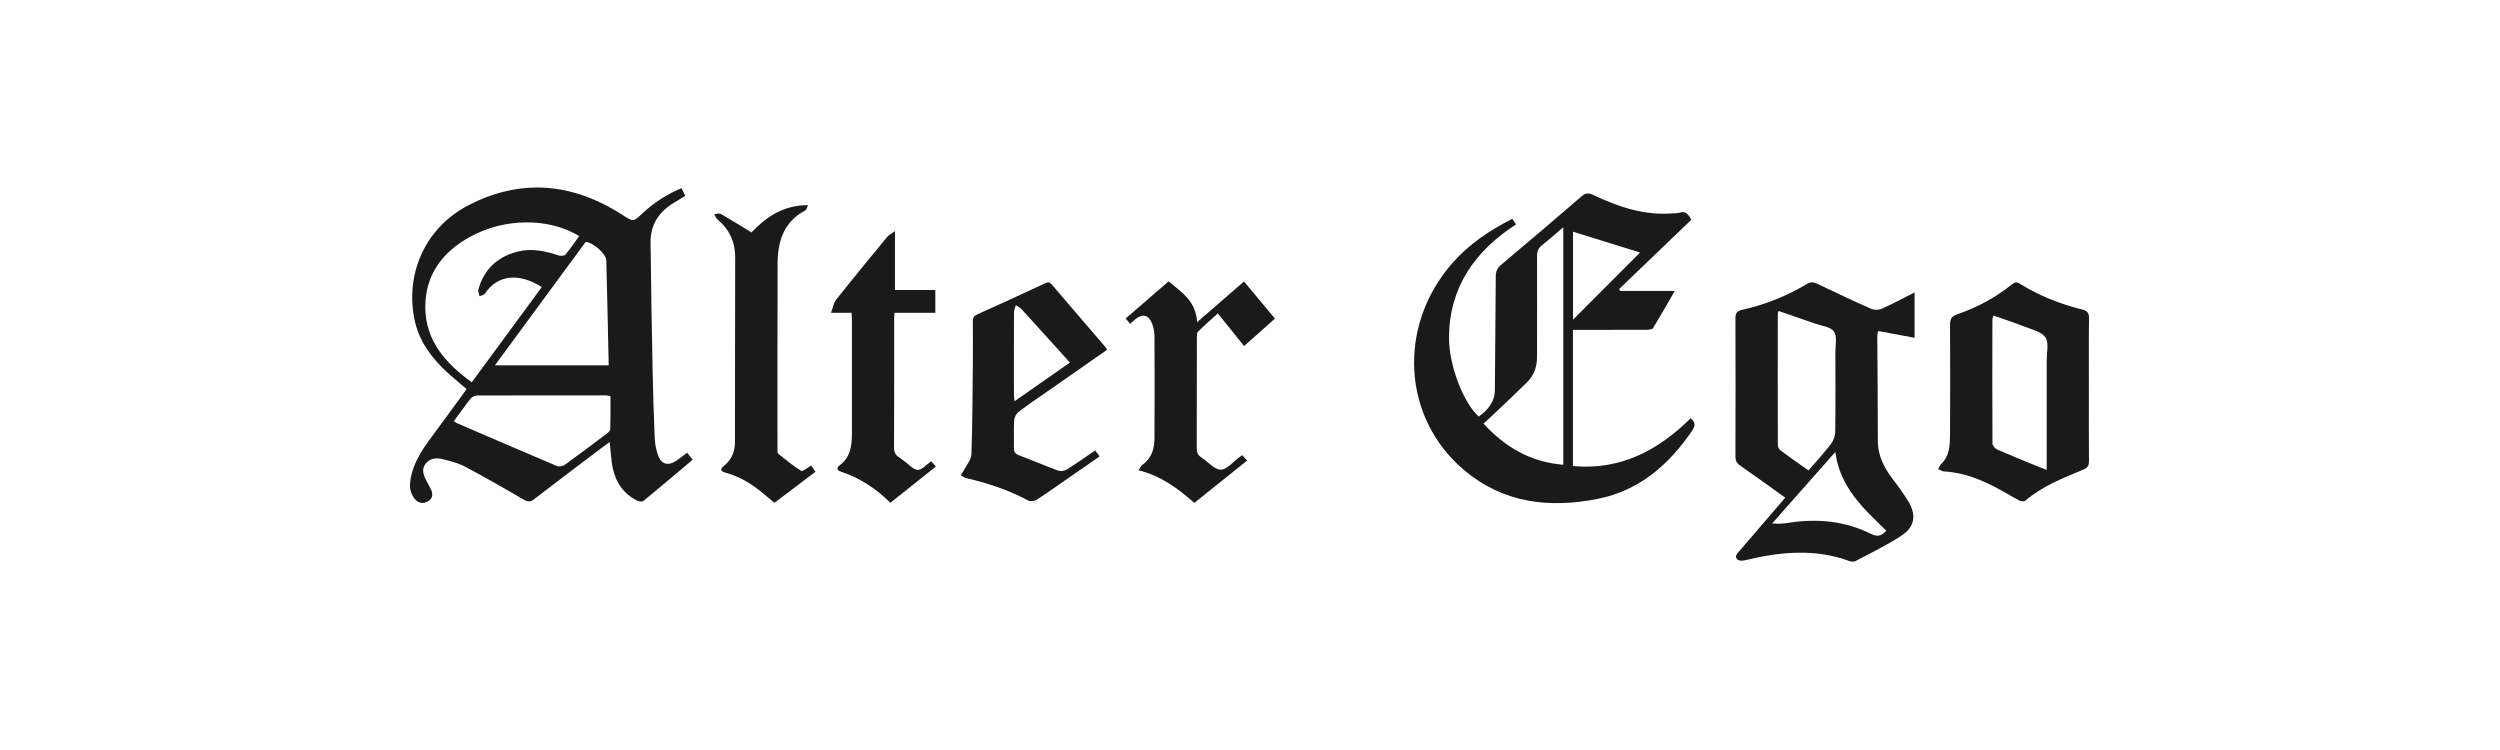 <?xml version="1.0" encoding="UTF-8"?> <svg xmlns="http://www.w3.org/2000/svg" width="1000" height="300" viewBox="0 0 1000 300" fill="none"><g clip-path="url(#clip0_4_2)"><path d="M810.144 200.246C809.683 200.644 808.443 200.573 807.806 200.246C805.2 198.909 802.711 197.355 800.138 195.951C793.095 192.096 785.809 188.996 777.617 188.581C776.813 188.543 776.038 187.936 775.25 187.596C775.669 186.926 775.925 186.134 776.465 185.615C779.859 182.351 779.985 178.073 780.01 173.883C780.102 159.243 780.102 144.605 780.01 129.968C780.01 127.592 780.617 126.507 782.968 125.694C790.879 123.005 798.261 118.961 804.789 113.744C805.849 112.906 806.641 112.676 807.911 113.468C815.654 118.324 824.084 121.613 832.929 123.825C834.957 124.332 835.635 125.196 835.606 127.349C835.468 136.86 835.548 146.376 835.548 155.891C835.548 165.406 835.493 174.922 835.589 184.433C835.589 186.281 835.045 187.136 833.314 187.852C825.19 191.225 816.973 194.434 810.144 200.246ZM798.885 179.816C804.068 182.103 809.331 184.203 814.573 186.356C815.83 186.863 817.087 187.332 818.679 187.961V184.575C818.679 171.056 818.679 157.538 818.679 144.021C818.679 140.929 819.638 137.095 818.176 134.946C816.63 132.67 812.779 131.837 809.821 130.659C805.782 129.054 801.634 127.726 797.432 126.226C797.071 127.203 796.958 127.366 796.958 127.534C796.933 144.155 796.891 160.781 796.987 177.394C796.983 178.215 798.035 179.439 798.89 179.816H798.885Z" fill="#1A1A1A"></path><path d="M715.564 209.099C726.994 207.335 738.068 208.391 748.497 213.603C751.087 214.898 752.729 214.261 754.535 212.267C745.476 203.493 736.015 195.05 734.113 180.809L708.877 209.363C711.106 209.584 713.356 209.495 715.564 209.099ZM711.14 178.094C711.182 178.522 711.316 178.937 711.521 179.313C711.73 179.69 712.015 180.02 712.355 180.285C715.874 182.904 719.478 185.401 723.404 188.175C726.487 184.592 729.525 181.299 732.249 177.767C733.33 176.372 733.966 174.685 734.08 172.923C734.239 162.23 734.184 151.554 734.147 140.841C734.147 138.025 734.934 134.51 733.564 132.595C732.194 130.68 728.591 130.349 725.939 129.411C721.129 127.709 716.302 126.059 711.433 124.383C711.286 124.717 711.177 125.067 711.115 125.426C711.098 143.02 711.077 160.563 711.14 178.115V178.094ZM698.105 224.082C697.627 224.194 697.137 224.251 696.647 224.254C696.052 224.307 695.461 224.15 694.971 223.81C693.626 222.553 694.904 221.401 695.809 220.358C701.838 213.356 707.851 206.346 714.102 199.068C707.909 194.644 702.064 190.395 696.123 186.285C694.669 185.279 694.166 184.223 694.17 182.48C694.237 164.1 694.237 145.722 694.17 127.345C694.17 125.17 694.841 124.378 696.898 123.918C706.028 121.882 714.768 118.391 722.788 113.577C724.267 112.693 725.398 112.802 726.844 113.489C734.029 116.916 741.219 120.335 748.501 123.545C749.88 124.063 751.401 124.04 752.763 123.482C757.091 121.542 761.272 119.292 765.835 116.958V135.117L751.25 132.394C751.091 132.973 750.978 133.565 750.919 134.162C750.99 148.24 751.145 162.318 751.141 176.397C751.141 182.212 753.559 186.955 756.94 191.43C759.253 194.386 761.406 197.463 763.392 200.648C766.56 205.932 765.969 210.649 760.828 214.085C754.933 218.032 748.439 221.095 742.154 224.451C741.835 224.601 741.487 224.673 741.135 224.661C740.67 224.657 740.21 224.576 739.774 224.422C725.926 219.327 712.028 220.726 698.105 224.082Z" fill="#1A1A1A"></path><path d="M614.809 142.768C614.809 146.728 613.61 150.176 610.803 152.933C605.842 157.802 600.772 162.57 595.719 167.351C595.003 168.033 594.236 168.666 593.39 169.416C602.08 178.952 612.358 184.839 625.321 185.908V90.888C622.17 93.57 619.594 95.887 616.87 98.011C615.345 99.201 614.809 100.525 614.817 102.448C614.892 115.89 614.784 129.327 614.809 142.768ZM591.496 166.651C595.137 163.952 597.927 160.848 597.952 155.887C598.024 140.803 598.242 125.719 598.304 110.635C598.304 108.641 598.837 107.283 600.399 105.959C611.205 96.889 621.948 87.746 632.637 78.528C634.2 77.183 635.369 77.074 637.216 77.95C647.327 82.747 657.747 86.304 669.223 85.328C670.137 85.253 671.096 85.328 671.951 85.043C673.941 84.423 675.106 85.211 676.518 87.905L647.658 115.609C647.775 115.86 647.897 116.112 648.018 116.363H669.906C666.802 121.73 664.091 126.561 661.175 131.271C660.818 131.841 659.373 131.912 658.43 131.92C649.807 131.966 641.18 131.946 632.557 131.946H629.18V186.415C648.236 188.175 663.219 180.151 676.263 167.313C678.018 168.813 678.328 170.087 676.987 172.064C667.669 185.824 655.795 196.228 639.068 199.55C619.723 203.388 601.304 201.272 585.655 188.053C560.791 167.061 558.889 130.265 581.046 105.13C587.696 97.588 595.862 92.141 604.891 87.532C605.373 88.24 605.817 88.881 606.416 89.757C589.925 100.441 579.764 114.821 579.6 134.925C579.537 146.003 585.228 160.906 591.496 166.663V166.651ZM656.021 101.003L629.205 92.677V127.873L656.021 101.003Z" fill="#1A1A1A"></path><path d="M455.402 188.111C456.072 187.148 456.374 186.36 456.948 185.953C460.61 183.352 461.762 179.585 461.787 175.416C461.863 161.701 461.863 147.986 461.787 134.271C461.75 132.626 461.428 131 460.836 129.465C459.541 125.987 457.065 125.363 454.199 127.634C453.495 128.195 452.854 128.836 452.075 129.536L450.261 127.403C455.988 122.447 461.632 117.569 467.44 112.546C472.66 116.895 478.472 120.544 478.828 128.886L497.595 112.592L509.976 127.445C505.786 131.149 501.81 134.706 497.636 138.423L487.128 125.363C484.371 127.877 481.706 130.19 479.192 132.662C478.727 133.118 478.748 134.195 478.748 134.983C478.723 149.798 478.748 164.61 478.694 179.426C478.694 181.102 479.213 182.124 480.592 183.004C483.211 184.68 485.741 187.877 488.293 187.864C490.845 187.852 493.296 184.642 495.797 182.836L496.878 182.053L498.86 184.219L477.726 201.159C471.273 195.452 464.423 190.324 455.402 188.111Z" fill="#1A1A1A"></path><path d="M414.638 199.906C413.8 200.455 412.124 200.656 411.286 200.204C403.463 196.014 395.167 193.249 386.565 191.271C385.769 191.087 385.057 190.529 384.307 190.144C384.751 189.419 385.25 188.728 385.631 187.974C386.674 185.92 388.476 183.876 388.564 181.777C388.983 169.898 389.012 158.007 389.125 146.12C389.184 140.254 389.184 134.4 389.125 128.556C389.125 127.081 389.544 126.36 390.99 125.715C399.847 121.772 408.638 117.683 417.433 113.602C418.618 113.053 419.528 112.383 420.722 113.811C427.845 122.191 435.026 130.5 442.183 138.838C442.427 139.177 442.647 139.532 442.84 139.902L423.215 153.603C417.956 157.274 412.639 160.865 407.481 164.673C406.444 165.565 405.792 166.823 405.659 168.184C405.42 171.737 405.659 175.307 405.546 178.881C405.495 180.557 405.91 181.5 407.641 182.141C412.878 184.081 417.998 186.331 423.24 188.242C423.812 188.404 424.411 188.45 425.002 188.378C425.592 188.306 426.163 188.118 426.68 187.823C430.48 185.455 434.134 182.853 438.068 180.184L439.866 182.543L426.244 191.992C422.368 194.669 418.576 197.401 414.638 199.906ZM405.839 160.479L427.966 145.022C421.321 137.669 415.015 130.663 408.659 123.708C408.039 123.034 407.113 122.64 406.329 122.112C406.078 123.025 405.604 123.934 405.6 124.844C405.55 135.905 405.562 146.967 405.575 158.032C405.562 158.703 405.701 159.36 405.814 160.479H405.839Z" fill="#1A1A1A"></path><path d="M374.355 186.595L356.163 201.117C350.359 195.385 343.848 191.099 336.218 188.61C334.735 188.124 334.58 187.06 335.774 186.192C340.274 182.916 340.773 178.173 340.773 173.203C340.773 158.212 340.773 143.219 340.773 128.224C340.773 127.328 340.702 126.435 340.643 125.12H332.406C333.172 123.062 333.411 121.198 334.413 119.937C341.116 111.477 347.971 103.131 354.843 94.797C355.572 93.913 356.728 93.377 357.994 92.451V115.99H374.129V125.111H357.788C357.738 126.184 357.663 127.051 357.663 127.923C357.663 144.93 357.692 161.933 357.612 178.94C357.612 180.821 358.17 182.053 359.707 182.991C360.407 183.41 361.027 183.972 361.702 184.449C363.491 185.706 365.234 187.847 367.094 187.952C368.732 188.048 370.505 185.857 372.466 184.533L374.355 186.595Z" fill="#1A1A1A"></path><path d="M288.336 85.584C292.346 87.871 296.259 90.331 300.6 92.975C306.416 86.824 313.321 82.001 323.226 82.081C322.765 82.994 322.618 83.912 322.124 84.176C313.396 88.747 311.067 96.641 311.037 105.599C310.958 130.286 310.987 154.973 310.991 179.661C310.991 180.285 310.92 181.203 311.28 181.496C314.272 183.897 317.243 186.365 320.498 188.342C321.122 188.719 323.012 187.027 324.495 186.189L326.192 188.703L309.78 201.117C308.448 200.02 307.178 199.022 305.947 197.941C301.338 193.961 296.255 190.73 290.301 189.096C288.206 188.514 287.833 187.751 289.673 186.268C292.643 183.867 293.984 180.608 293.988 176.874C294.039 152.279 293.988 127.684 294.081 103.093C294.102 96.809 291.797 91.751 286.958 87.758C286.367 87.272 286.12 86.38 285.701 85.663C286.585 85.617 287.683 85.198 288.336 85.584Z" fill="#1A1A1A"></path><path d="M188.699 152.925L216.717 114.825C207.244 108.842 198.868 110.099 193.987 117.402C193.597 117.985 192.554 118.14 191.816 118.492C191.645 117.578 191.129 116.564 191.356 115.76C193.593 107.753 198.897 102.771 206.908 100.676C212.54 99.218 217.987 100.353 223.371 102.159C224.209 102.436 225.7 102.373 226.157 101.841C228.105 99.557 229.781 97.043 231.696 94.429C219.382 86.987 201.759 87.147 187.953 94.764C176.971 100.831 170.146 109.902 170.117 122.686C170.087 136.219 178.166 145.257 188.699 152.925ZM182.691 169.223C196.04 174.98 209.38 180.758 222.772 186.402C223.61 186.763 225.13 186.486 225.91 185.925C231.558 181.869 237.105 177.675 242.67 173.48C243.281 173.015 244.098 172.282 244.115 171.654C244.241 167.221 244.182 162.784 244.182 158.493C243.686 158.353 243.18 158.245 242.67 158.17C225.353 158.17 208.035 158.128 190.714 158.196C190.24 158.232 189.777 158.361 189.353 158.577C188.929 158.793 188.551 159.09 188.242 159.453C185.971 162.31 183.872 165.318 181.538 168.453C181.903 168.738 182.288 168.996 182.691 169.223ZM277.073 183.888C270.432 189.482 263.95 194.992 257.38 200.372C256.869 200.79 255.482 200.581 254.737 200.204C247.568 196.554 245.066 190.127 244.434 182.631C244.283 180.842 244.094 179.049 243.876 176.799C242.695 177.662 241.89 178.228 241.107 178.823C231.977 185.732 222.805 192.591 213.755 199.605C212.079 200.916 211.002 200.757 209.242 199.726C201.512 195.193 193.74 190.739 185.8 186.553C183.097 185.124 179.971 184.404 176.967 183.645C174.453 183.008 171.918 183.306 170.213 185.535C168.508 187.764 169.413 190.052 170.511 192.239C171.126 193.462 171.885 194.619 172.446 195.867C173.238 197.644 173.087 199.362 171.315 200.451C169.543 201.54 167.582 201.469 166.099 199.789C164.691 198.195 163.942 196.125 164.004 193.999C164.013 192.988 164.121 191.98 164.326 190.99C165.416 185.472 168.277 180.804 171.52 176.325C175.987 170.179 180.499 164.07 184.991 157.94C185.523 157.215 186.022 156.465 186.629 155.598C184.115 153.457 181.647 151.446 179.284 149.313C172.559 143.225 167.33 136.223 165.638 127.043C162.214 108.49 170.699 90.658 187.555 82.001C196.773 77.263 205.882 75 214.836 75C226.568 75 238.031 78.871 249.248 86.133C253.295 88.751 253.287 88.814 256.878 85.433C261.462 81.113 266.797 77.667 272.619 75.264C273.143 76.353 273.6 77.305 274.119 78.377C272.234 79.513 270.499 80.501 268.819 81.578C263.242 85.169 260.158 90.272 260.225 96.909C260.406 114.285 260.72 131.661 261.063 149.032C261.237 157.809 261.516 166.584 261.901 175.358C262.003 177.643 262.438 179.902 263.192 182.061C264.449 185.677 267.105 186.482 270.315 184.433C271.848 183.465 273.248 182.279 274.848 181.081L277.073 183.888ZM197.955 146.133H243.482C243.164 131.908 242.892 118.018 242.523 104.128C242.452 101.535 237.361 97.098 234.306 96.716C222.294 113.053 210.244 129.423 197.955 146.133Z" fill="#1A1A1A"></path></g><defs><clipPath id="clip0_4_2"><rect width="671.648" height="150" fill="white" transform="translate(164 75)"></rect></clipPath></defs></svg> 